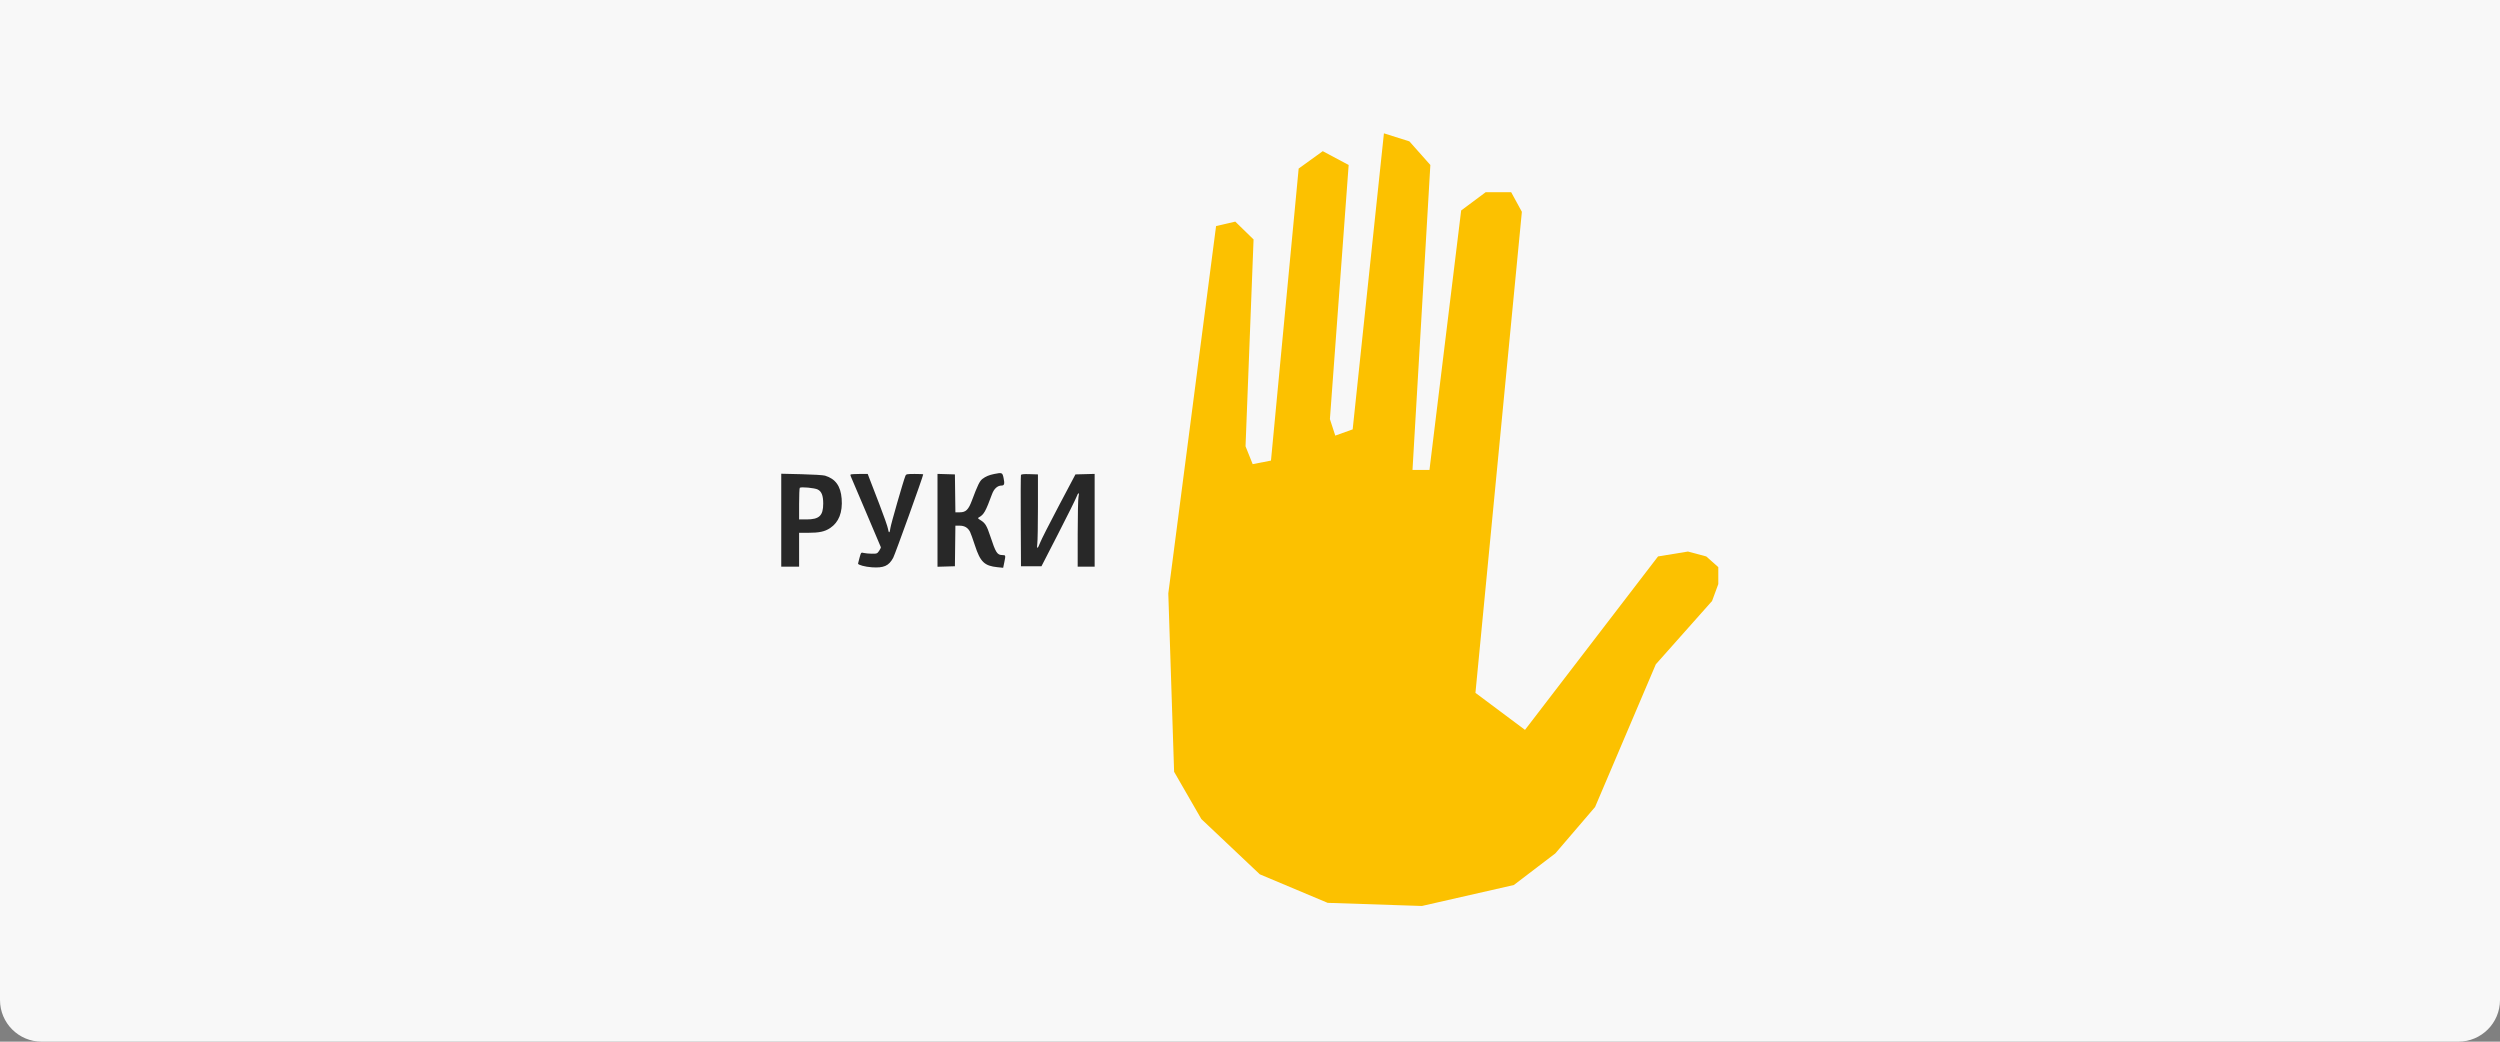 <?xml version="1.0" encoding="UTF-8"?> <svg xmlns="http://www.w3.org/2000/svg" width="1200" height="500" viewBox="0 0 1200 500" fill="none"><rect x="0" y="0" width="1200" height="500" fill="#808080" stroke="none"/> <path d="M0 0H1200V480C1200 491.046 1191.05 500 1180 500H20C8.954 500 0 491.046 0 480V0Z" fill="#F8F8F8"></path> <path d="M576.642 393.137L604.714 419.674L637.285 433.37L682.499 434.868L726.642 424.81L746.571 409.616L765.642 387.359L794.785 318.878L821.785 288.49L824.785 280.358V272.225L818.999 267.089L810.214 264.735L795.857 267.089L731.999 350.337L708.214 332.574L730.499 101.665L725.357 92.249H713.142L701.357 101.023L686.142 225.573H677.999L686.571 79.194L676.499 67.852L664.285 64L649.285 206.098L640.928 209.094L638.357 201.176L647.357 79.194L634.928 72.56L623.357 80.906L610.071 221.079L601.285 222.791L597.857 214.23L601.714 114.933L592.928 106.373L583.714 108.513L560.785 284.852L563.571 370.453L576.642 393.137Z" fill="#FCC100"></path> <path fill-rule="evenodd" clip-rule="evenodd" d="M477.214 227.511C474.771 228.003 473.133 228.69 471.583 229.87C470.239 230.894 469.296 232.828 466.479 240.34C464.855 244.669 463.585 245.904 460.756 245.904H458.589L458.473 236.809L458.357 227.713L454.179 227.591L450 227.469V249.756V272.043L454.179 271.921L458.357 271.798L458.472 262.061L458.588 252.324H460.665C462.969 252.324 464.591 253.289 465.617 255.269C465.947 255.906 467.016 258.883 467.994 261.883C470.544 269.712 472.518 271.618 478.739 272.254L481.522 272.539L482.047 270.003C482.769 266.508 482.755 266.45 481.179 266.434C478.635 266.41 477.977 265.381 475.291 257.246C473.67 252.336 472.891 251.055 470.703 249.705C469.265 248.817 469.203 248.701 469.948 248.284C472.276 246.981 473.109 245.497 476.166 237.204C477.138 234.571 478.806 233.068 480.763 233.065C482.091 233.063 482.304 232.259 481.72 229.452C481.172 226.815 481.01 226.746 477.214 227.511ZM375 249.701V272.012H379.286H383.571V263.88V255.748H387.836C393.229 255.748 395.913 255.172 398.471 253.464C402.639 250.682 404.503 245.93 403.997 239.377C403.528 233.299 401.038 229.847 396.015 228.309C395.182 228.054 390.113 227.743 384.75 227.618L375 227.39V249.701ZM408.301 227.769C408.152 227.918 408.217 228.39 408.447 228.817C408.675 229.244 411.954 236.952 415.732 245.946C419.51 254.939 422.688 262.437 422.793 262.608C422.899 262.779 422.546 263.568 422.008 264.362C421.077 265.738 420.911 265.805 418.48 265.778C417.077 265.763 415.338 265.602 414.616 265.42C413.309 265.09 413.302 265.098 412.581 267.688C412.183 269.118 411.857 270.396 411.857 270.53C411.857 271.16 415.29 272.084 418.437 272.301C424.229 272.7 426.609 271.651 428.729 267.76C429.645 266.079 443.143 228.552 443.143 227.686C443.143 227.583 441.306 227.499 439.062 227.499C435.235 227.499 434.957 227.559 434.579 228.462C433.645 230.699 427.569 251.837 427.379 253.511C427.1 255.976 426.586 256.146 426.246 253.886C426.093 252.867 424.223 247.524 422.091 242.013C419.958 236.502 417.83 230.982 417.362 229.746L416.51 227.499H412.541C410.358 227.499 408.45 227.621 408.301 227.769ZM490.06 228.018C489.944 228.322 489.899 238.296 489.96 250.184L490.071 271.798H494.989H499.906L507.936 256.176C512.352 247.584 516.297 239.649 516.702 238.543C517.562 236.196 518.224 236.179 517.68 238.518C517.474 239.402 517.302 247.3 517.296 256.069L517.286 272.012H521.357H525.429V249.741V227.47L520.821 227.592L516.214 227.713L508.176 242.908C503.756 251.264 499.728 259.209 499.226 260.563C498.119 263.55 497.475 263.758 497.901 260.991C498.073 259.873 498.214 251.928 498.214 243.336V227.713L494.243 227.59C491.307 227.499 490.216 227.611 490.06 228.018ZM392.525 234.966C394.383 235.925 395.143 237.885 395.142 241.717C395.141 247.544 393.26 249.326 387.107 249.327L383.571 249.328V241.909C383.571 237.828 383.716 234.34 383.893 234.157C384.45 233.58 391.036 234.197 392.525 234.966Z" fill="#282828"></path> </svg> 